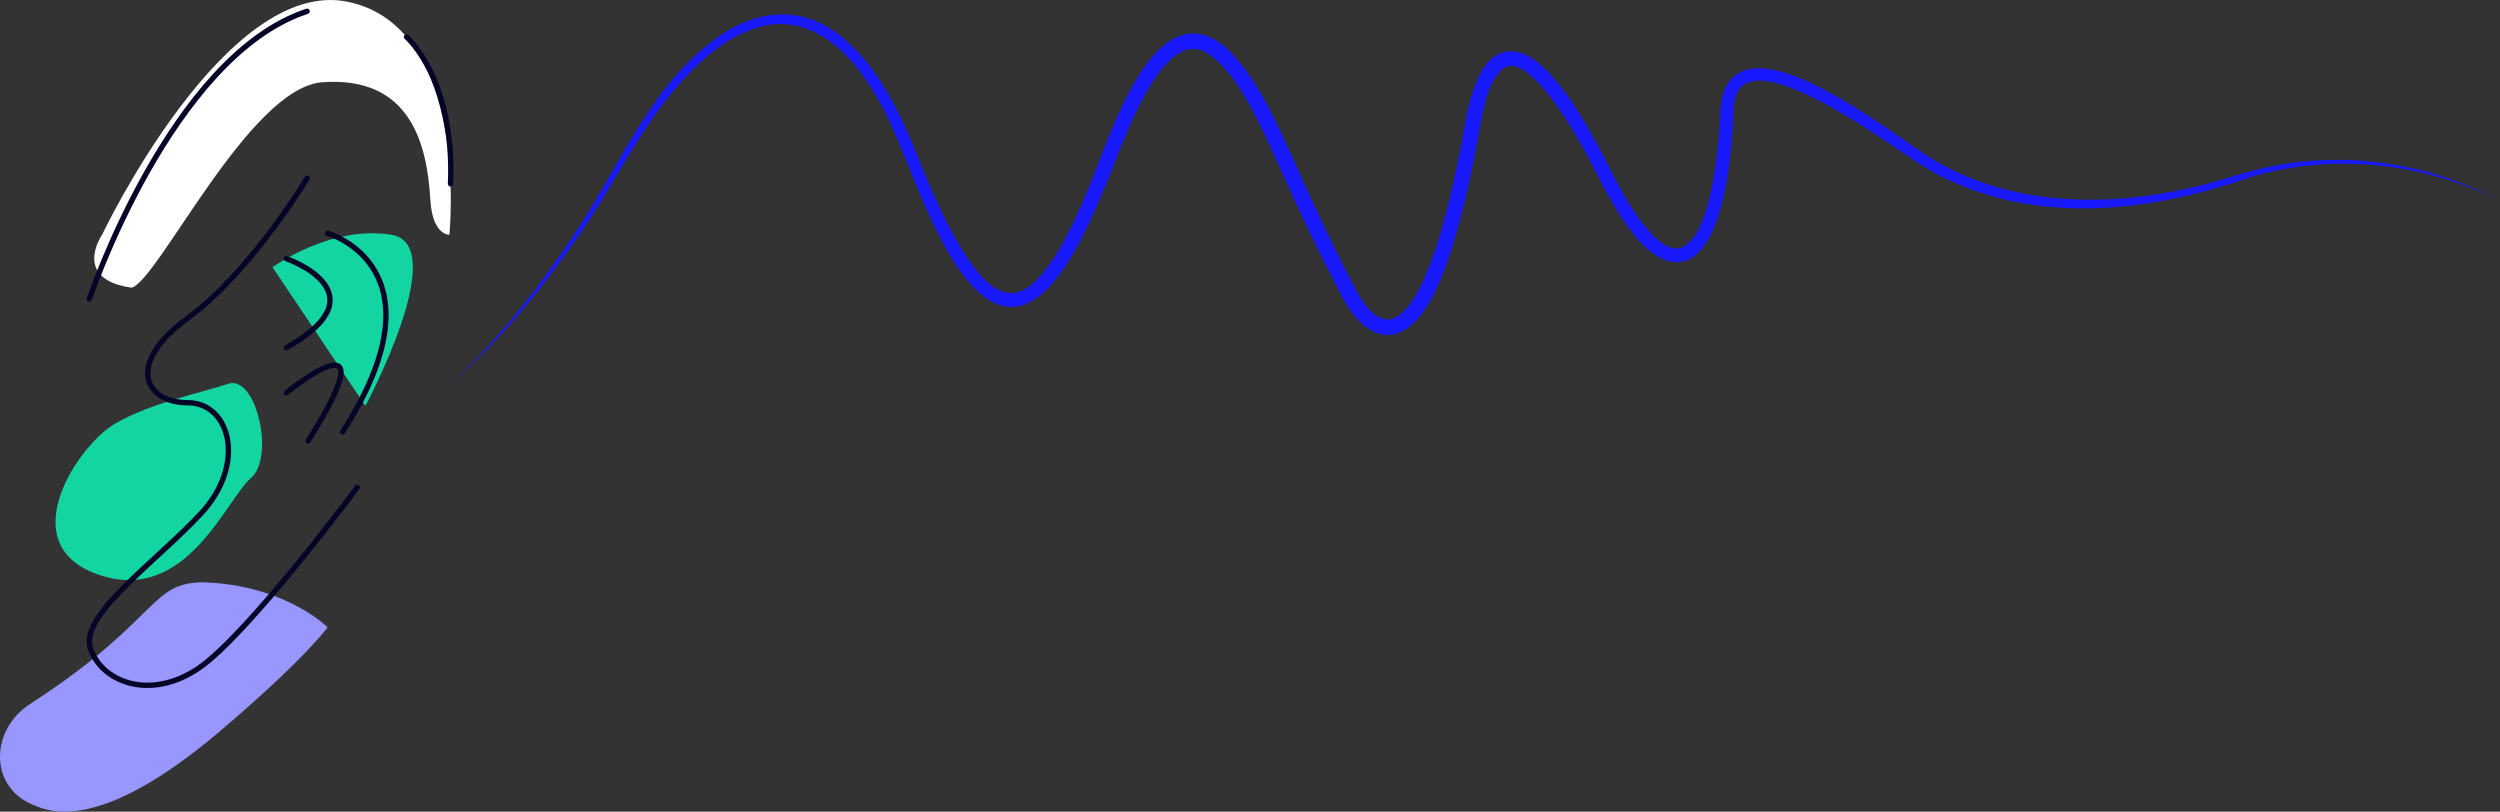 <?xml version="1.0" encoding="UTF-8"?>
<svg id="Calque_2" xmlns="http://www.w3.org/2000/svg" viewBox="0 0 1003.09 325.66">
  <rect x="0" y="0" width="1003.09" height="325.66" fill="#333333" stroke="none"/>
  <defs>
    <style>
      .cls-1 {
        fill: #9797ff;
      }

      .cls-2 {
        fill: #12d5a2;
      }

      .cls-3 {
        fill: #fff;
      }

      .cls-4 {
        fill: #1919fe;
      }

      .cls-5 {
        fill: none;
        stroke: #050528;
        stroke-linecap: round;
        stroke-linejoin: round;
        stroke-width: 2.15px;
      }
    </style>
  </defs>
  <g id="Calque_1-2" data-name="Calque_1">
    <g>
      <path class="cls-3" d="M40.96,94.18S90.25-9.49,139.53.71c49.29,10.2,40.79,93.47,40.79,93.47,0,0-6.8.42-7.65-14.02-1.3-22.13-7.84-49.73-43.34-47.16-29.32,2.12-65.71,79.31-76.48,82.43-24.22-3.4-11.9-21.24-11.9-21.24Z"/>
      <path class="cls-1" d="M12.02,282.51c-15.91,10.29-16.47,32.99,1,40.31,5.72,2.4,25.66,12.62,75.09-29.31,34.33-29.13,43.33-41.8,43.33-41.8,0,0-15.65-15.84-46.45-17.9-25.59-1.71-18.3,13.32-72.98,48.69Z"/>
      <path class="cls-2" d="M46.23,169.93c14.68-8.42,33.88-12.13,45.26-15.92s18.96,29.57,9.1,37.91c-9.86,8.34-25.8,50.8-61.05,38.67-35.25-12.13-7.99-52.24,6.69-60.66Z"/>
      <path class="cls-5" d="M123.22,71.52s-22.37,37.39-47.86,56.08c-25.49,18.69-16.99,33.99,0,33.99s23.79,24.71,5.1,44.64c-18.69,19.94-48.59,40.64-44.19,53.93,4.4,13.28,23.63,21.23,43.26,8.07,19.63-13.17,63.81-72.65,63.81-72.65"/>
      <path class="cls-2" d="M109.35,107.21s23.33-17.01,47.66-13.01c24.33,3.99-10.41,68.66-10.41,68.66"/>
      <path class="cls-5" d="M131.44,93.59s48.38,13.7,6.06,79.65"/>
      <path class="cls-5" d="M114.86,103.76s39.5,13.65,0,35.74"/>
      <path class="cls-5" d="M114.86,157.63s42.89-35.04,8.78,19.3"/>
      <path class="cls-5" d="M35.84,119.95S68.55,22.52,123.22,4.53"/>
      <path class="cls-5" d="M163.1,14.81s19.45,16.84,17.66,58.93"/>
    </g>
    <path class="cls-4" d="M180.87,153.7c18.81-16.92,34.37-37.18,48.46-58.1,17.87-26.1,29.39-57.29,54.63-77.66,16.68-13.75,36.84-17.43,54.29-2.72,14.93,12.68,23.35,31.01,30.44,48.79,4.69,11.6,9.71,23.2,15.99,33.99,7.17,11.79,18.27,28.48,31.74,13.82,6.26-6.7,10.55-14.97,14.58-23.27,8.35-17.13,13.36-35.66,22.52-52.47,8.86-16.74,23.19-32.68,40.62-14.81,11.12,11.98,17.69,27.16,24.38,41.77,7.71,17.22,15.68,34.53,24.43,51.18,2.68,5.46,8.14,14.9,15.01,13.91,8.75-2.31,14.42-18.33,17.4-26.46,4.38-12.77,7.43-26.06,10.09-39.32,2.18-10.25,3.07-20.73,7.35-30.51,6.76-15.41,18.45-13.78,28.65-2.68,9.59,10.45,16.22,22.67,22.73,35.02,4.49,8.94,9.13,18.15,15.32,26.01,3.49,4.21,8.47,10.05,14.04,9.46,11.61-2.7,14.86-32.56,15.92-42.86.31-3.37.55-6.74.73-10.13.11-3.71.37-7.42,1.84-10.94,12.13-26.94,68.13,19.04,83.43,28.14,8.62,5.21,17.97,9.1,27.7,11.77,27.85,7.56,57.62,4.93,85.24-2.68,11.49-3.41,23.08-7.06,35.09-8.11,27.31-2.78,55.55,2.59,79.59,15.86-30.24-15.52-66.63-19.34-99.3-9.89-38.65,13.61-82.96,19.52-121.32,1.7-6.29-2.86-12.39-6.61-17.98-10.56-11.27-7.7-22.61-15.29-34.58-21.53-7.65-3.76-23.38-11.89-30.89-5.94-3.34,3.01-3.42,8.19-3.58,12.44-.16,3.45-.39,6.9-.69,10.34-.62,6.89-1.5,13.79-2.98,20.63-1.59,7.01-3.47,13.9-7.53,20.08-9.17,13.48-21.33,5.86-29.1-4.32-6.51-8.21-11.28-17.59-16-26.87-6.24-11.75-12.93-23.86-21.93-33.57-3.6-3.52-8.99-8.89-13.97-5.81-6.58,5.19-8.31,17.86-9.88,25.99-1.82,10.17-3.87,20.28-6.36,30.32-3.77,14.02-11.71,47.01-27.85,50.5-6.47,1.33-12.29-3.13-15.99-7.84-2.18-2.56-4.67-6.97-5.67-9.19-8.95-16.96-17.01-34.1-24.75-51.57-6.04-13.21-16.73-38.46-29.67-44.97-18.06-8.43-33.8,40.44-39.11,52.86-2.39,5.91-4.92,11.78-7.72,17.56-24.22,50.89-45.56,35.94-64.76-7.6-7.76-17.15-13.05-35.6-23.89-51.14-10.33-15.49-26.25-27.64-45.53-20.65-11.62,4.11-21.26,12.76-29.39,21.92-16.83,18.88-27.17,42.54-41.89,63-14.52,20.73-30.57,40.69-49.91,57.12h0Z"/>
  </g>
</svg>